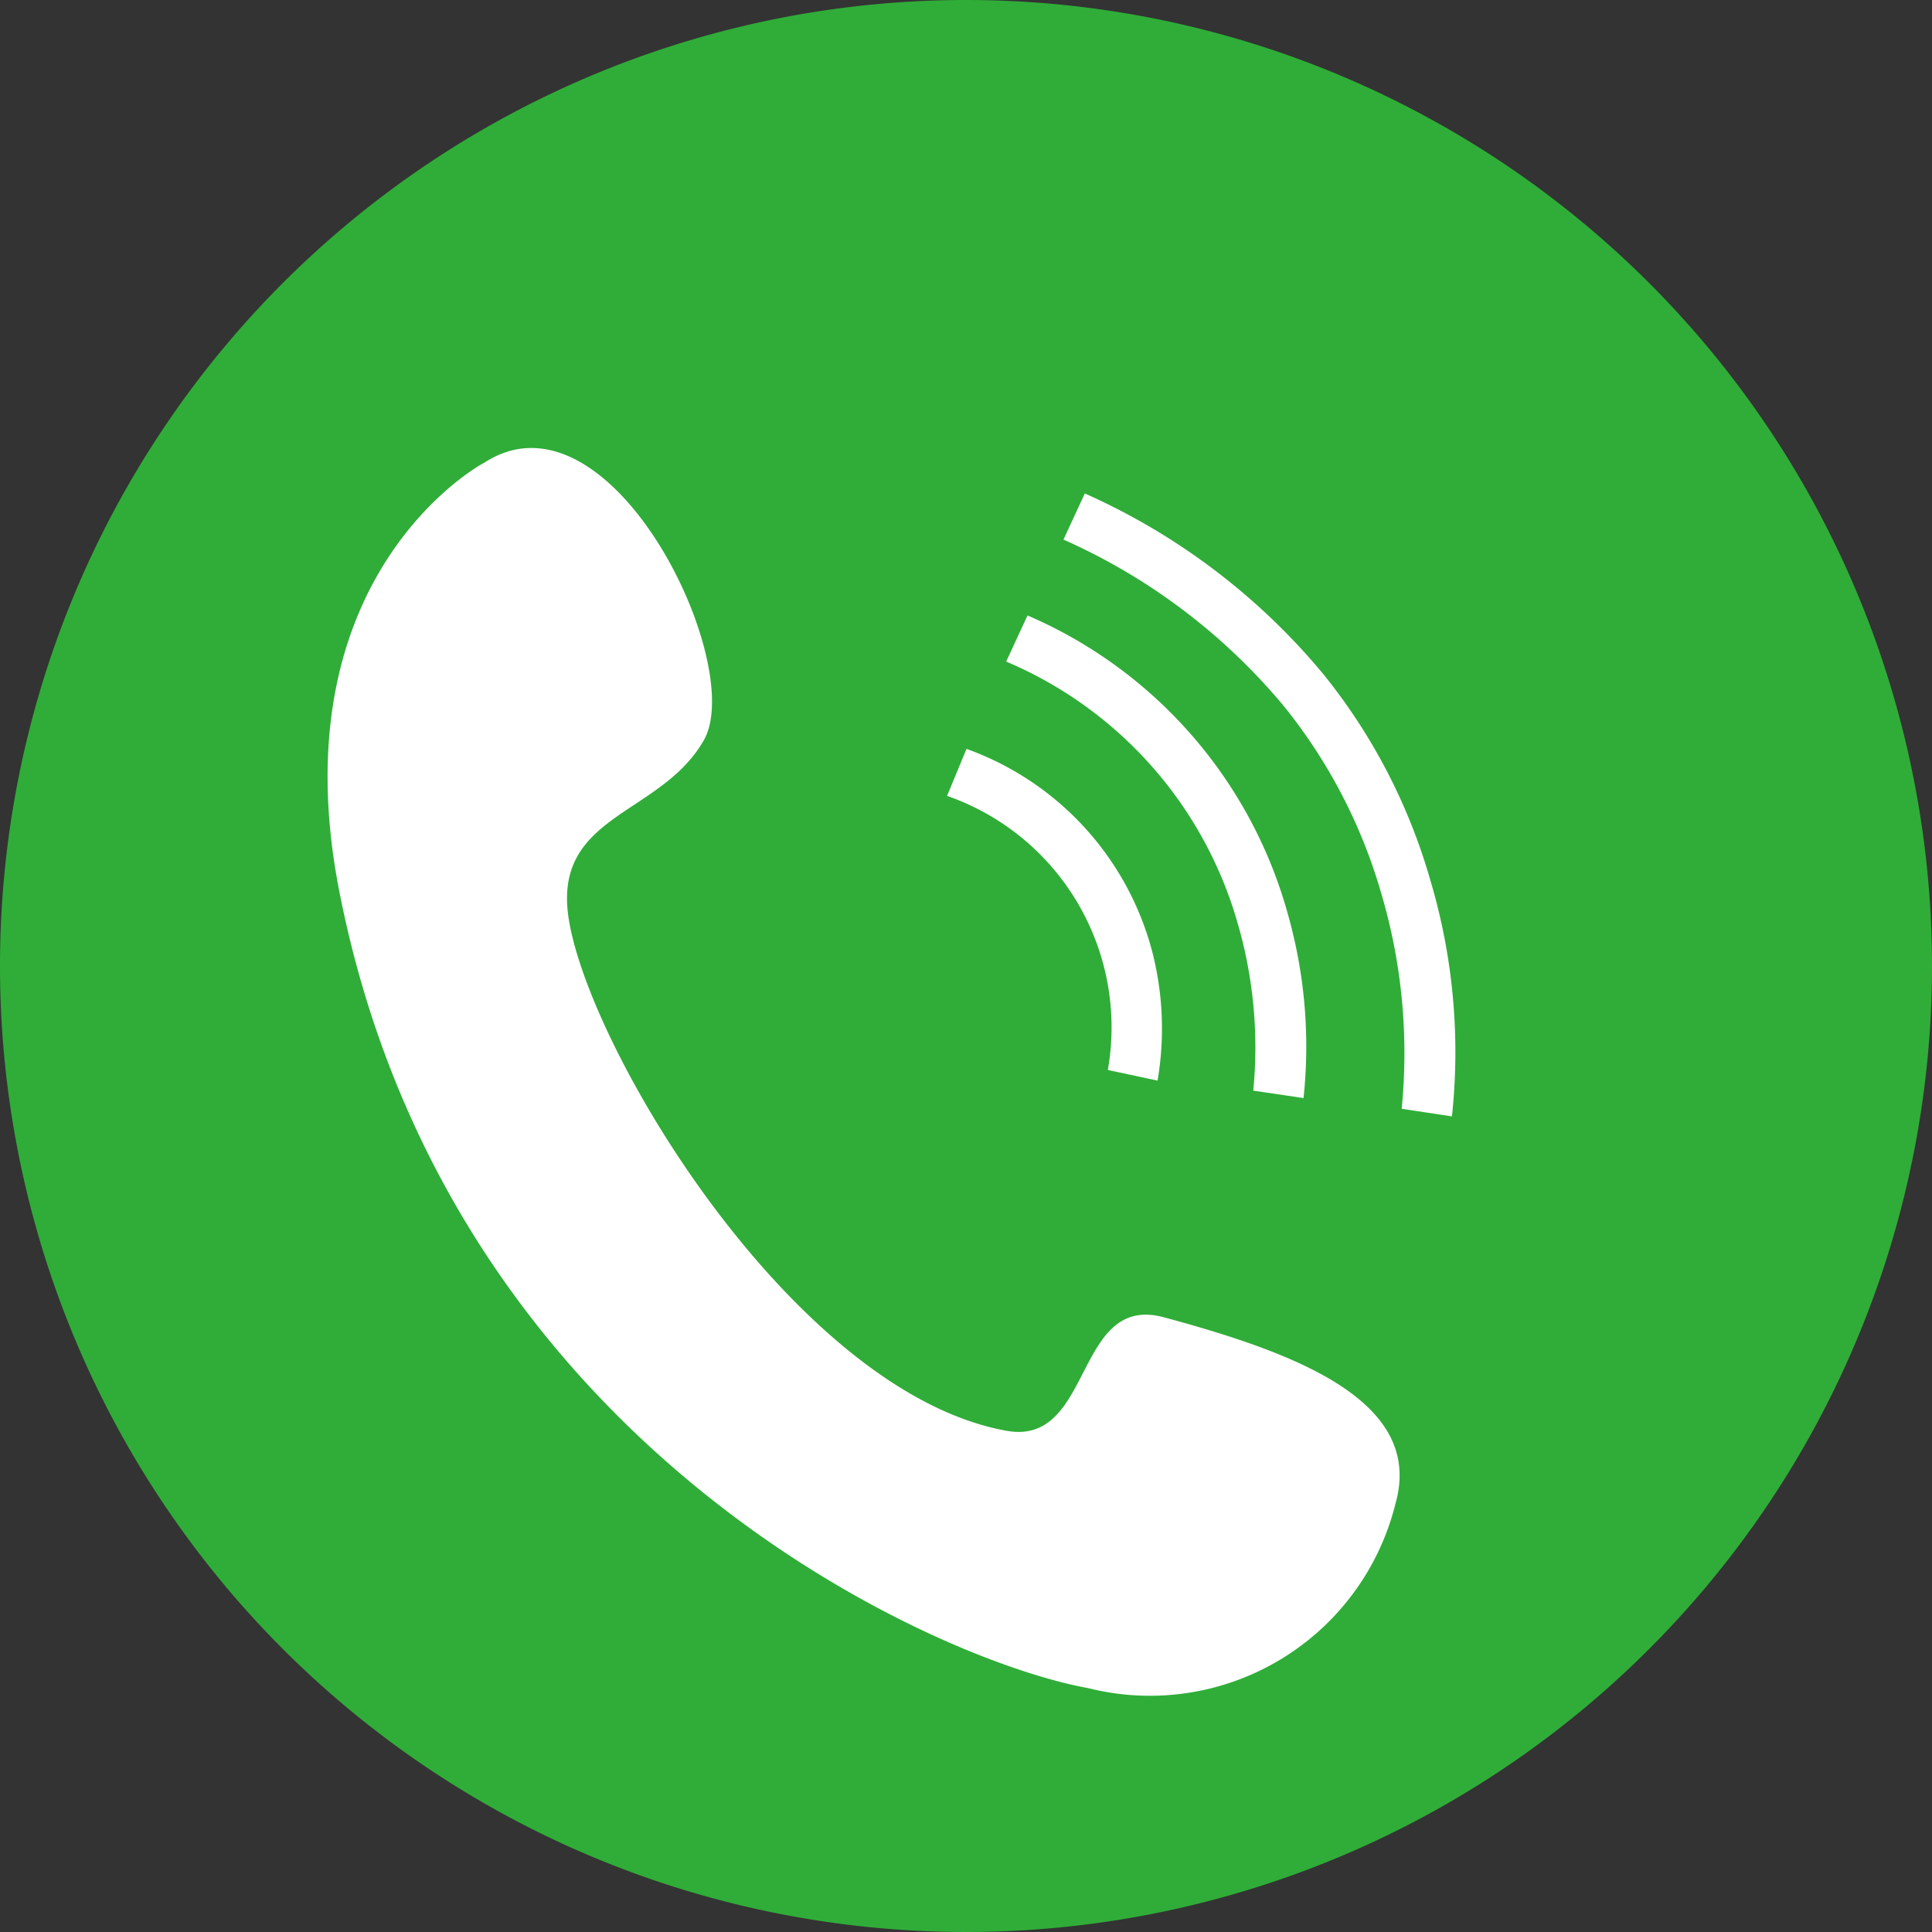 <svg xmlns="http://www.w3.org/2000/svg" width="46.736" height="46.736" viewBox="0 0 46.736 46.736"><rect x="0" y="0" width="46.736" height="46.736" fill="#333333" stroke="none"/><path d="M46.736,23.368A23.368,23.368,0,1,1,23.368,0,23.368,23.368,0,0,1,46.736,23.368" fill="#2fad38"/><path d="M113.262,150.175c3.061-2.042,6.389,4.844,5.341,6.692s-3.692,1.781-3.264,4.358c.543,3.268,5.518,11.444,10.589,12.35,2.106.376,1.625-3.336,3.807-2.745,3.089.836,6.306,1.995,5.6,4.5a6.12,6.12,0,0,1-7.441,4.468c-3.676-.659-15.467-5.819-18.108-19.262-1.513-7.7,3.478-10.366,3.478-10.366" transform="translate(-101.576 -138.963)" fill="#fff"/><path d="M321.717,258.449l-1.2-.257a5.929,5.929,0,0,0-3.889-6.63l.47-1.137a7.14,7.14,0,0,1,4.494,4.909,7.463,7.463,0,0,1,.128,3.114" transform="translate(-293.718 -232.309)" fill="#fff"/><path d="M343.633,217.456l-1.217-.18a10.727,10.727,0,0,0-.367-4.012,9.783,9.783,0,0,0-5.61-6.367l.516-1.116a11.07,11.07,0,0,1,6.291,7.2,11.755,11.755,0,0,1,.386,4.477" transform="translate(-312.099 -190.893)" fill="#fff"/><path d="M364.989,180.043l-1.216-.184a13.615,13.615,0,0,0-.508-5.259,12.866,12.866,0,0,0-2.357-4.5,14.685,14.685,0,0,0-5.316-4.01l.516-1.116a15.887,15.887,0,0,1,5.776,4.378,14.1,14.1,0,0,1,2.576,4.955,14.578,14.578,0,0,1,.529,5.738" transform="translate(-329.866 -153.037)" fill="#fff"/></svg>